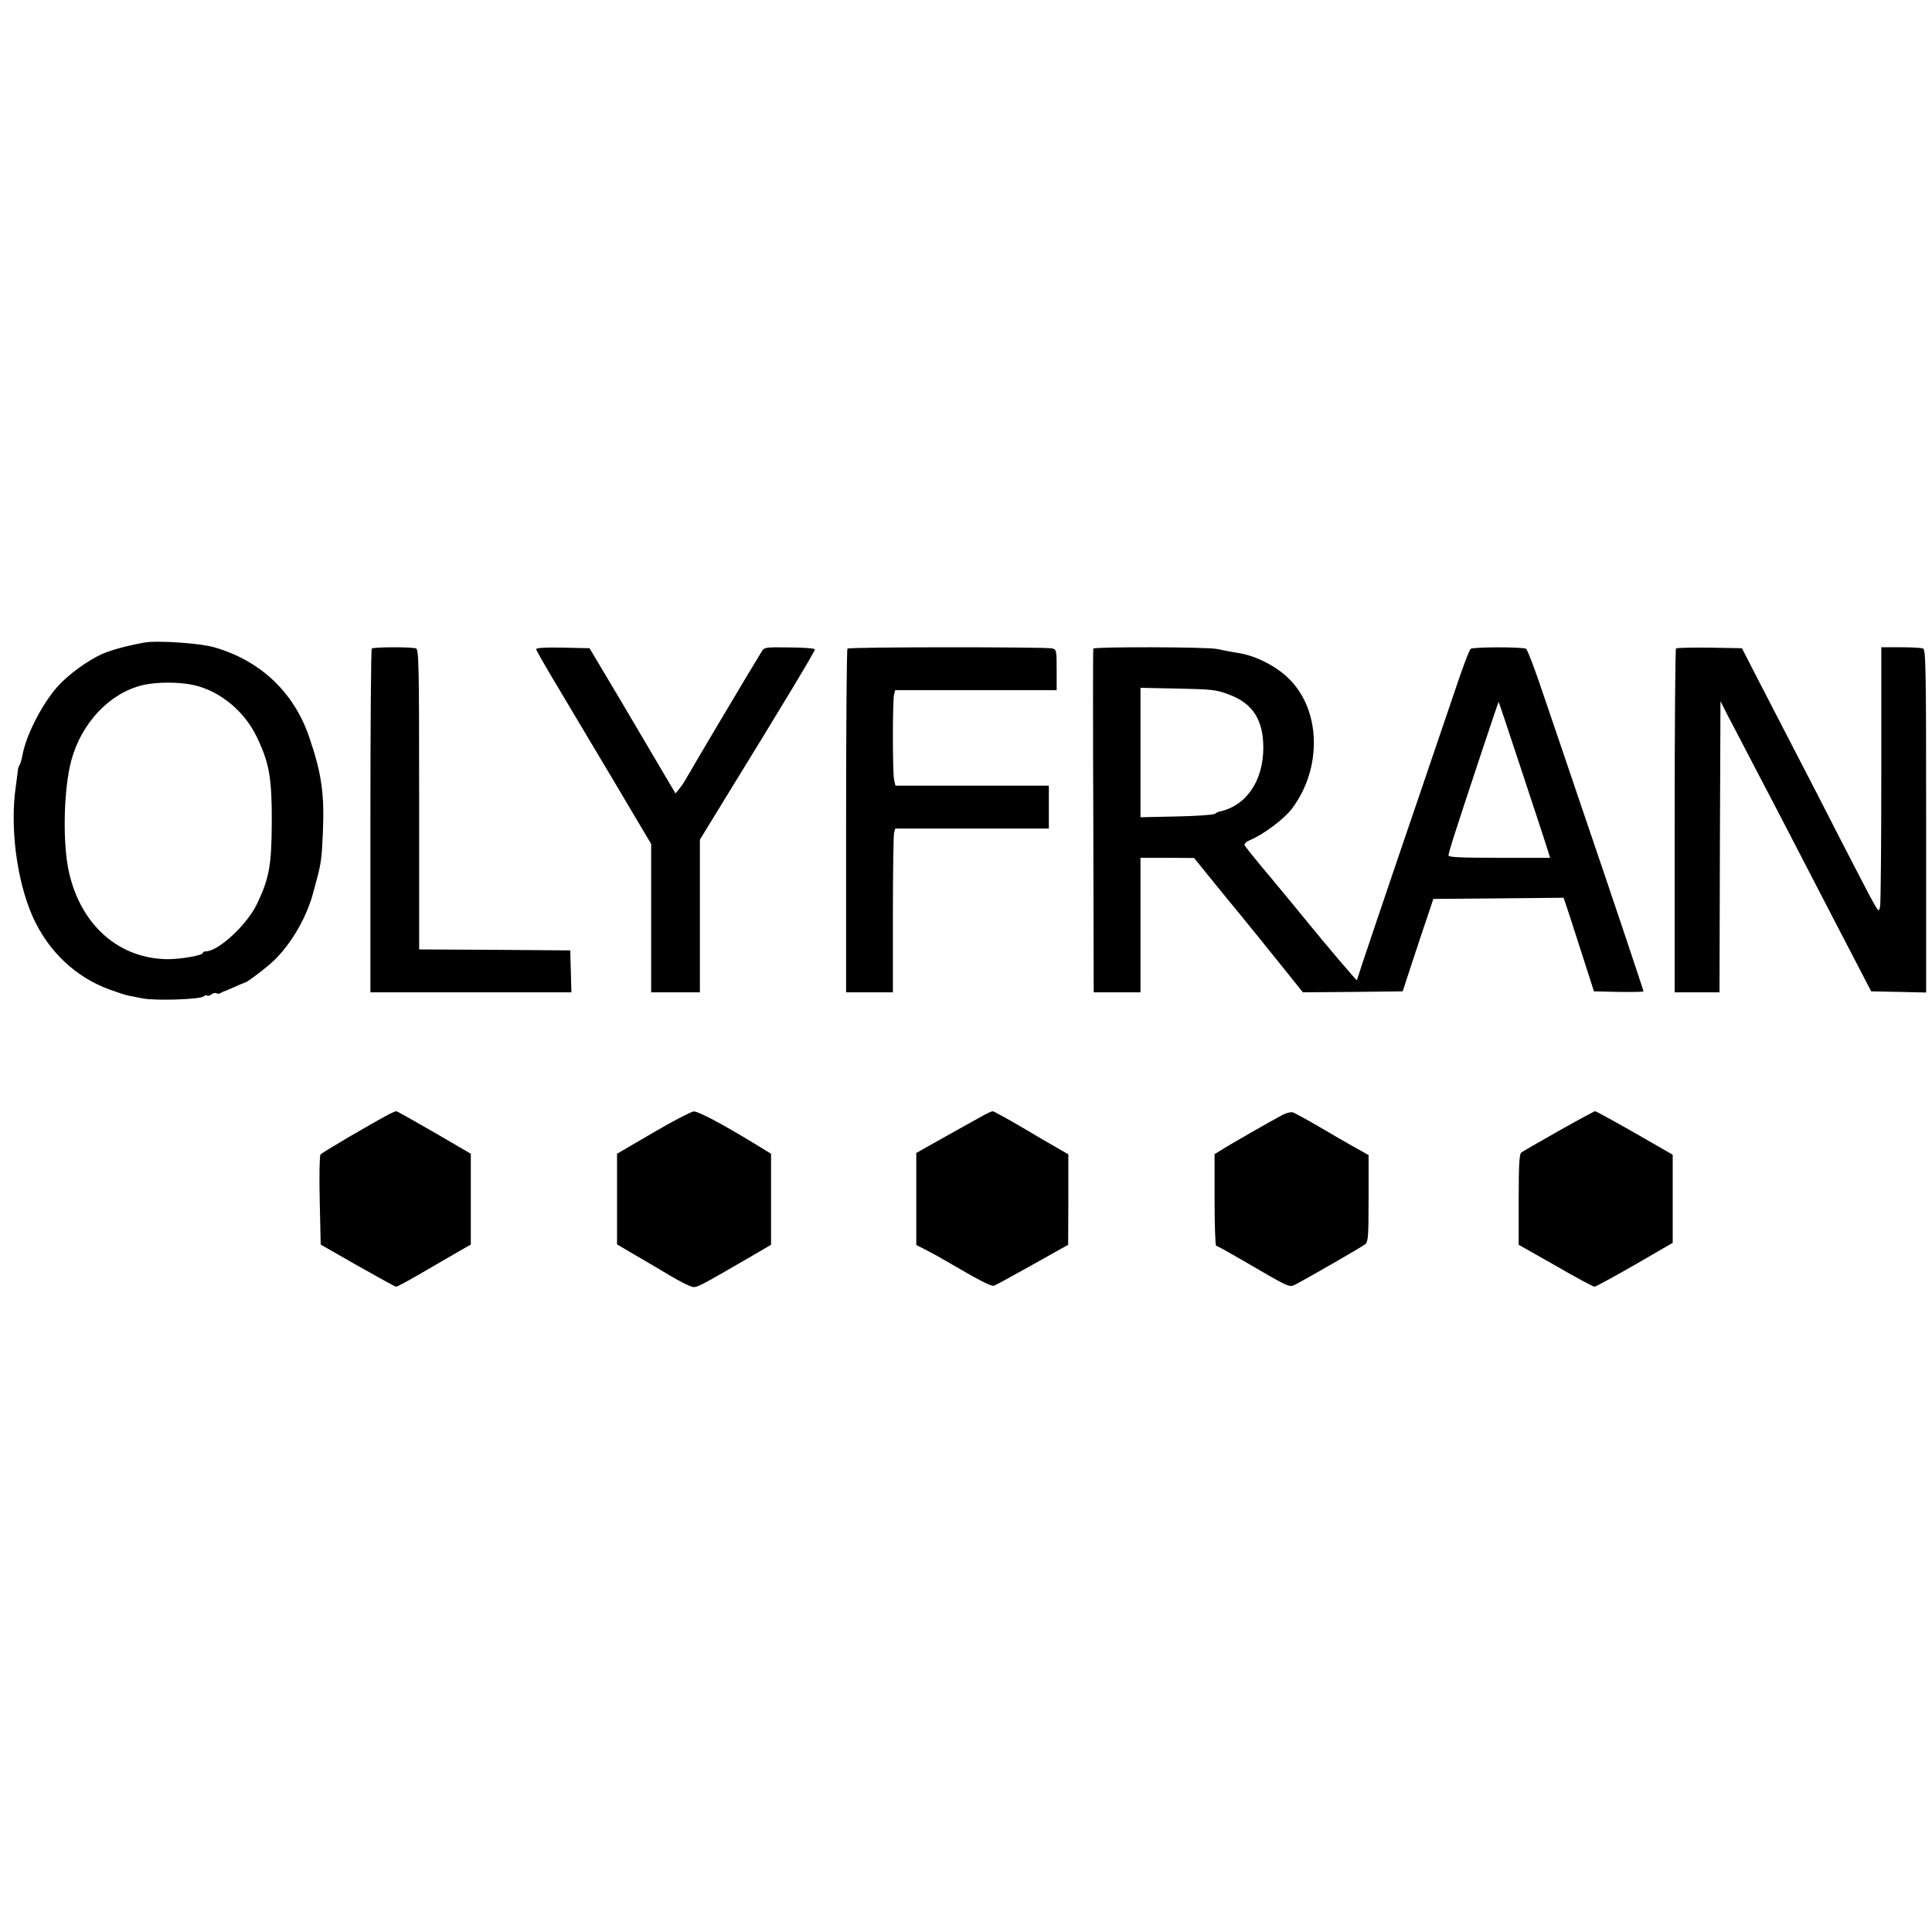 <?xml version="1.0" standalone="no"?>
<!DOCTYPE svg PUBLIC "-//W3C//DTD SVG 20010904//EN"
 "http://www.w3.org/TR/2001/REC-SVG-20010904/DTD/svg10.dtd">
<svg version="1.0" xmlns="http://www.w3.org/2000/svg"
 width="991pt" height="991pt" viewBox="0 0 991 991"
 preserveAspectRatio="xMidYMid meet">
<g transform="translate(0,991) scale(0.1,-0.1)"
fill="#000000" stroke="none">
<path d="M740 6614 c-97 -18 -168 -38 -215 -58 -74 -33 -175 -106 -230 -168
-78 -87 -163 -252 -180 -353 -4 -22 -11 -44 -15 -50 -4 -5 -8 -17 -8 -25 -1
-8 -6 -46 -11 -85 -31 -211 6 -487 88 -670 80 -176 219 -307 391 -370 41 -15
84 -29 95 -31 11 -2 45 -9 75 -15 65 -13 294 -6 314 10 7 6 16 8 19 4 4 -3 13
0 21 6 8 7 20 10 26 6 5 -3 16 -3 23 2 6 4 14 8 17 8 3 1 27 11 54 23 27 12
50 22 53 22 7 0 66 43 120 88 99 81 192 232 229 371 8 31 17 63 19 71 21 76
26 113 31 235 9 202 -6 310 -72 500 -79 227 -251 388 -486 455 -71 21 -295 36
-358 24z m258 -219 c134 -32 258 -135 321 -269 63 -132 76 -209 75 -436 -1
-218 -13 -285 -75 -415 -52 -109 -199 -245 -264 -245 -8 0 -15 -4 -15 -9 0
-11 -111 -31 -176 -31 -251 0 -448 172 -510 445 -34 147 -28 428 12 575 52
192 196 344 363 385 75 18 192 18 269 0z"/>
<path d="M1907 6583 c-4 -3 -7 -402 -7 -885 l0 -878 515 0 516 0 -3 108 -3
107 -387 3 -388 2 0 769 c0 692 -2 769 -16 775 -21 8 -219 8 -227 -1z"/>
<path d="M2750 6580 c0 -5 47 -87 104 -182 57 -95 189 -318 295 -495 l191
-322 0 -380 0 -381 125 0 125 0 0 392 0 391 114 186 c328 533 476 780 476 790
0 5 -58 10 -130 10 -124 2 -130 1 -143 -21 -51 -82 -364 -609 -380 -639 -11
-20 -29 -49 -41 -63 l-21 -26 -65 110 c-36 61 -135 229 -220 373 l-156 262
-137 3 c-87 2 -137 -1 -137 -8z"/>
<path d="M4347 6583 c-4 -3 -7 -402 -7 -885 l0 -878 120 0 120 0 0 398 c0 218
3 407 6 420 l6 22 394 0 394 0 0 110 0 110 -394 0 -393 0 -7 31 c-8 40 -8 407
0 437 l6 22 414 0 414 0 0 104 c0 99 -1 104 -22 110 -31 8 -1043 8 -1051 -1z"/>
<path d="M5608 6583 c-2 -5 -2 -403 0 -885 l2 -878 120 0 120 0 0 345 0 345
138 0 137 -1 85 -105 c47 -58 115 -142 153 -187 37 -45 124 -153 194 -240
l126 -157 256 2 256 3 49 150 c27 83 63 189 79 237 l29 87 334 3 334 3 9 -25
c5 -14 40 -122 78 -240 l69 -215 127 -3 c70 -1 127 0 127 3 0 6 -145 440 -319
950 -65 193 -153 451 -195 574 -41 124 -81 228 -88 233 -16 10 -269 10 -284 0
-7 -4 -46 -108 -87 -232 -42 -124 -126 -371 -187 -550 -143 -418 -310 -913
-310 -918 0 -5 -164 188 -246 289 -38 47 -127 155 -197 239 -71 84 -131 158
-133 165 -3 7 9 18 28 26 67 27 176 109 215 161 156 208 149 506 -17 668 -64
63 -168 116 -255 130 -39 6 -89 16 -112 21 -50 11 -630 12 -635 2z m697 -236
c121 -45 175 -130 175 -272 0 -173 -90 -302 -230 -329 -3 -1 -12 -6 -20 -11
-8 -5 -97 -11 -197 -13 l-183 -4 0 332 0 332 193 -4 c178 -4 197 -6 262 -31z
m1508 -414 c69 -208 128 -388 131 -400 l7 -23 -260 0 c-202 0 -261 3 -261 12
0 7 12 49 26 93 52 163 229 695 231 695 1 0 58 -170 126 -377z"/>
<path d="M8597 6584 c-4 -4 -7 -403 -7 -886 l0 -878 115 0 115 0 2 746 3 747
35 -69 c20 -38 67 -127 104 -199 100 -191 211 -403 434 -835 l200 -385 141 -3
141 -3 0 880 c0 792 -2 879 -16 885 -9 3 -60 6 -115 6 l-99 0 0 -649 c0 -357
-3 -663 -6 -680 -7 -32 -7 -31 -52 51 -24 46 -93 178 -152 293 -59 116 -156
305 -216 420 -60 116 -149 289 -199 385 l-90 175 -166 3 c-91 1 -168 -1 -172
-4z"/>
<path d="M2000 4197 c-109 -58 -349 -199 -356 -209 -5 -7 -7 -114 -4 -237 l5
-225 189 -108 c104 -59 193 -108 198 -108 6 0 67 33 137 74 69 40 153 89 186
108 l60 34 0 233 0 233 -187 109 c-104 60 -191 109 -195 109 -5 0 -19 -6 -33
-13z"/>
<path d="M3350 4100 l-185 -108 0 -232 0 -233 85 -50 c47 -27 130 -76 185
-109 55 -33 110 -60 122 -60 22 -1 50 15 273 144 l125 73 0 233 0 234 -85 52
c-166 101 -288 166 -312 165 -12 -1 -106 -49 -208 -109z"/>
<path d="M5043 4188 c-23 -13 -109 -61 -192 -107 l-151 -85 0 -236 0 -236 43
-22 c23 -12 65 -34 92 -50 192 -112 250 -142 264 -137 9 3 98 52 198 108 l182
102 1 232 0 232 -47 27 c-27 15 -112 65 -190 111 -78 46 -146 83 -151 83 -5 0
-27 -10 -49 -22z"/>
<path d="M6580 4192 c-62 -33 -274 -154 -312 -179 l-38 -23 0 -235 c0 -129 4
-235 8 -235 5 0 66 -34 138 -76 243 -142 237 -139 270 -122 78 41 341 193 357
206 15 14 17 38 17 236 l0 221 -73 41 c-39 22 -123 70 -185 107 -62 36 -121
68 -130 71 -10 3 -33 -2 -52 -12z"/>
<path d="M7995 4109 c-99 -56 -186 -106 -192 -111 -10 -8 -13 -69 -13 -242 l0
-231 189 -107 c103 -60 193 -108 200 -108 6 0 99 51 206 112 l195 113 0 226 0
226 -195 112 c-107 61 -198 111 -203 111 -4 0 -88 -45 -187 -101z"/>
</g>
</svg>
